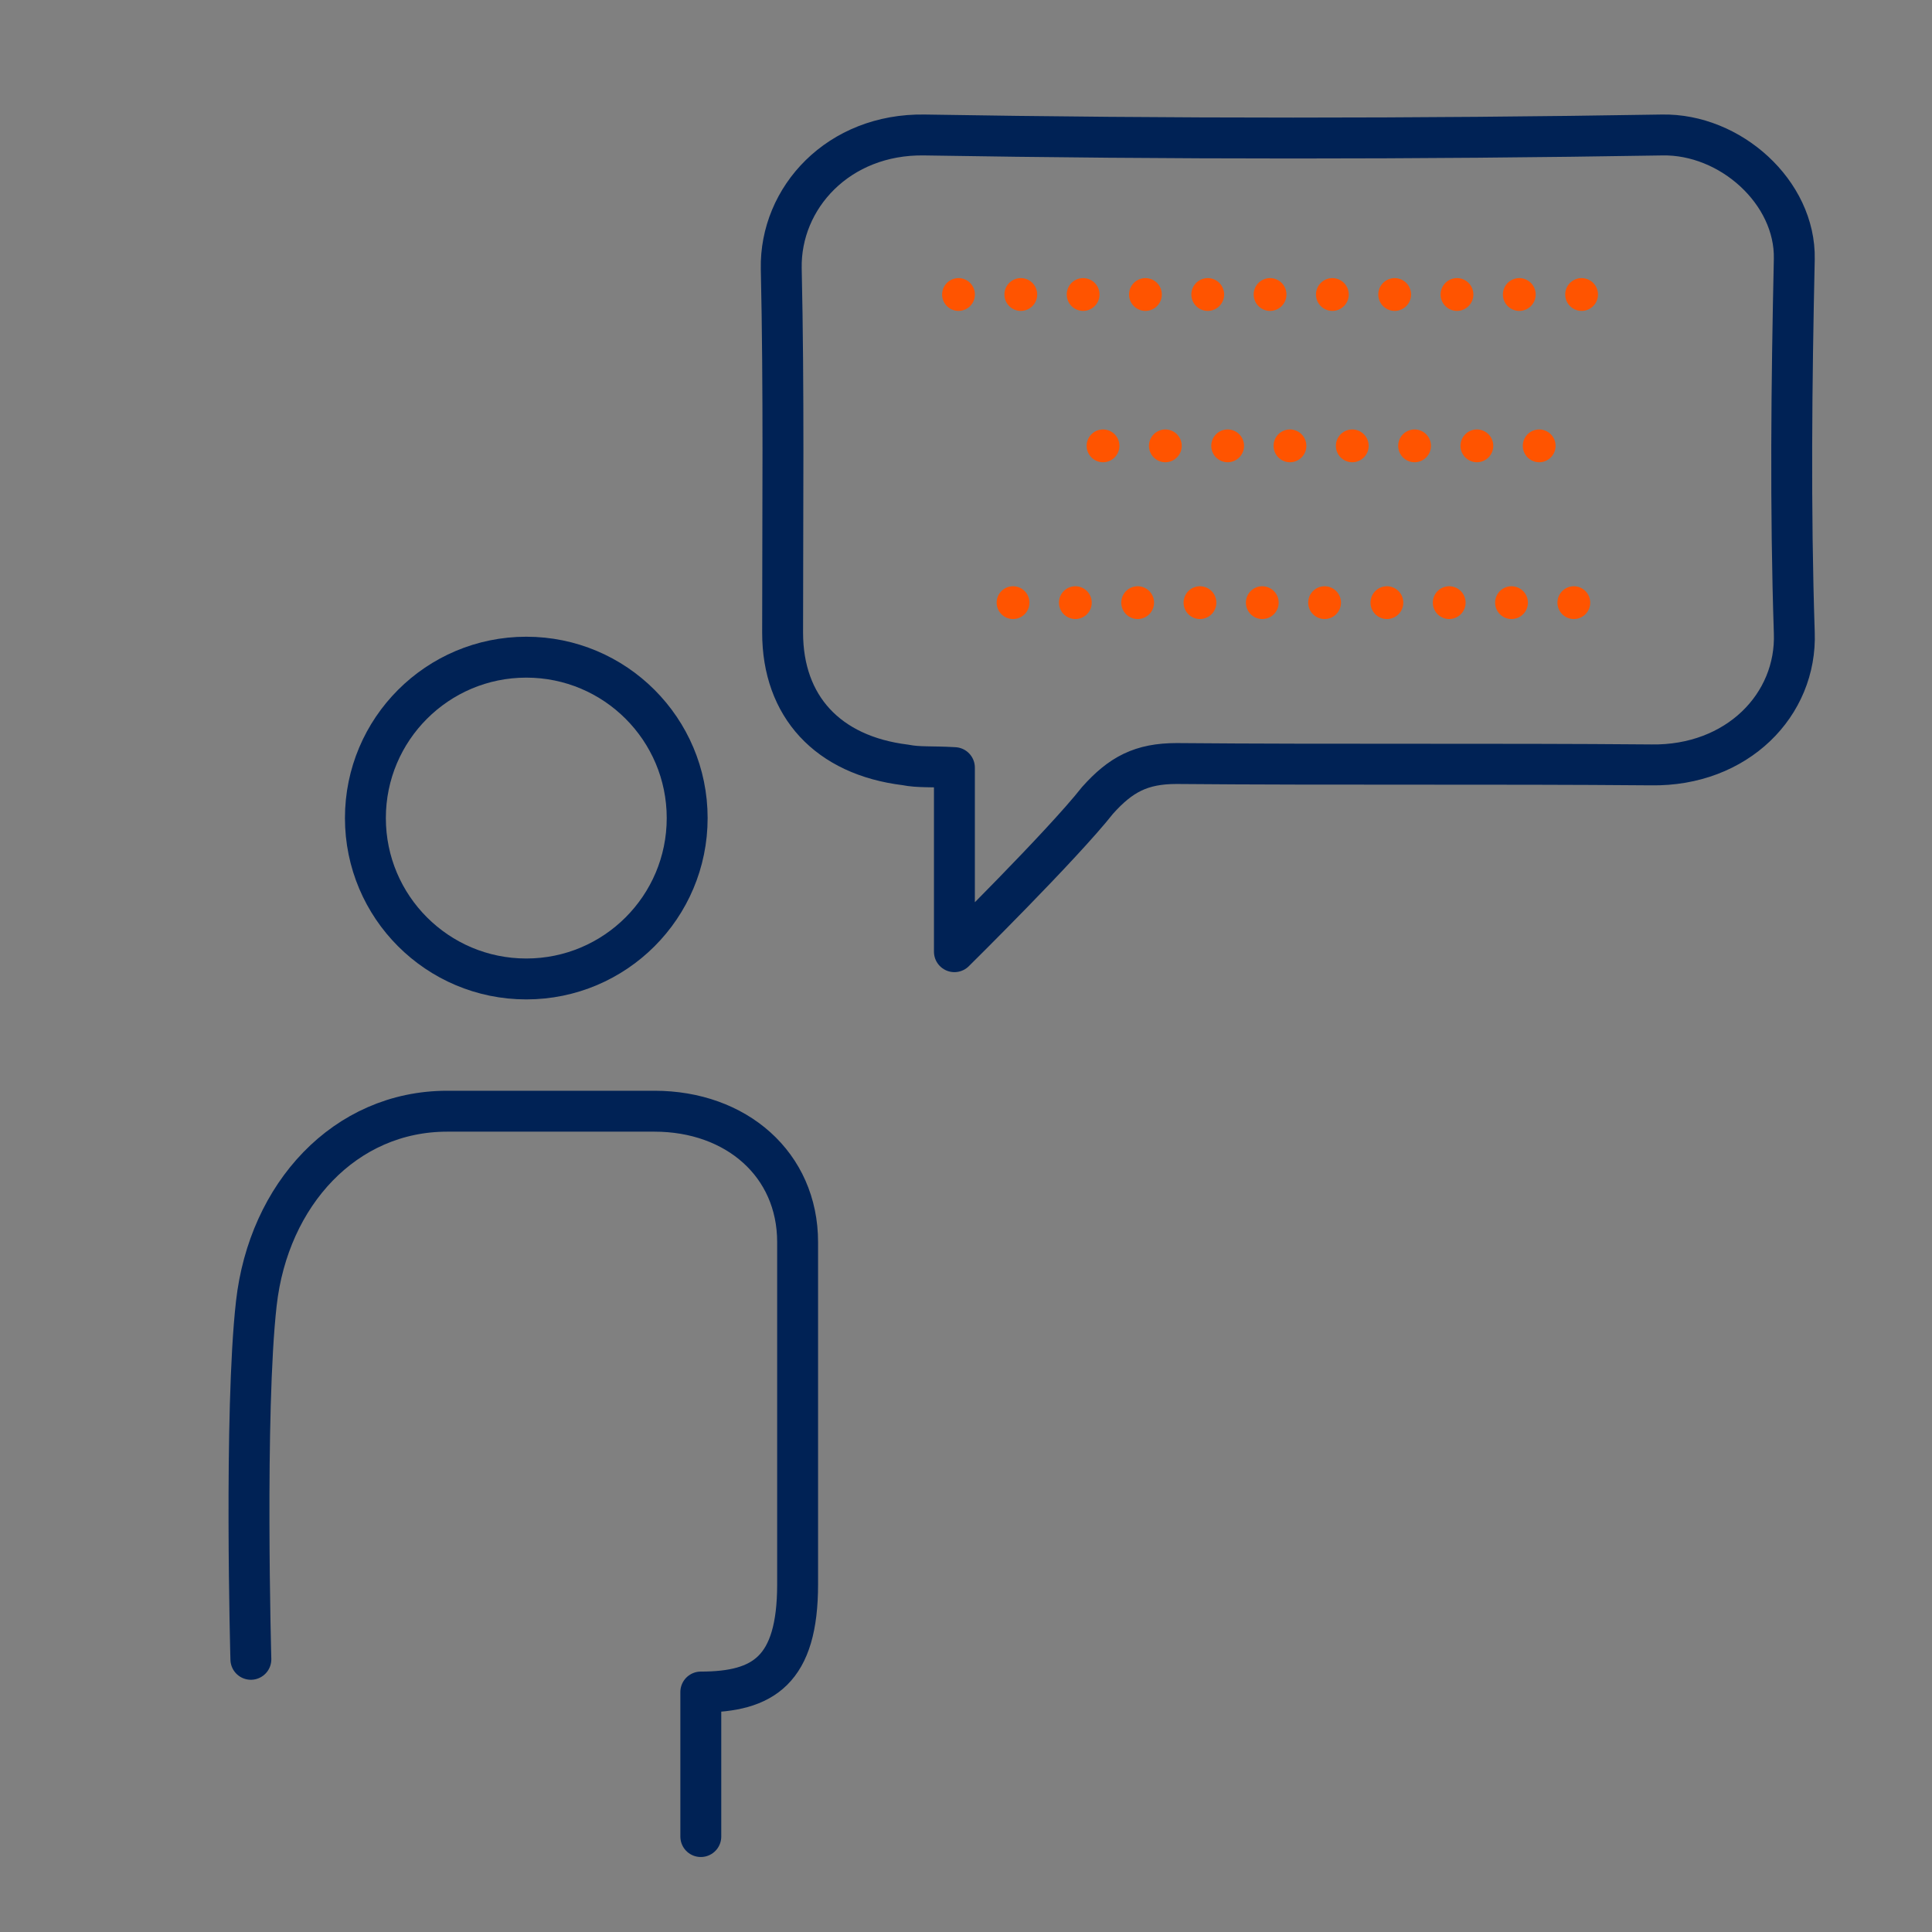 <?xml version="1.0" encoding="utf-8"?>
<!-- Generator: Adobe Illustrator 27.4.1, SVG Export Plug-In . SVG Version: 6.00 Build 0)  -->
<svg version="1.1" id="Ebene_1" xmlns="http://www.w3.org/2000/svg" xmlns:xlink="http://www.w3.org/1999/xlink" x="0px" y="0px"
	 viewBox="0 0 141.7 141.7" style="enable-background:new 0 0 141.7 141.7;" xml:space="preserve">
<rect x="0" y="0" width="141.7" height="141.7" fill="#808080" stroke="none"/>
<style type="text/css">
	.st0{fill:#FFFFFF;stroke:#FF5400;stroke-miterlimit:10;}
	.st1{fill:none;stroke:#002255;stroke-width:3;stroke-linecap:round;stroke-linejoin:round;stroke-miterlimit:10;}
	.st2{fill-rule:evenodd;clip-rule:evenodd;fill:#FF5400;}
	
		.st3{fill:none;stroke:#FF5400;stroke-width:3;stroke-linecap:round;stroke-linejoin:round;stroke-miterlimit:10;stroke-dasharray:0,5.1,0,0;}
	.st4{fill-rule:evenodd;clip-rule:evenodd;fill:#002255;}
	
		.st5{fill:none;stroke:#FF5400;stroke-width:3;stroke-linecap:round;stroke-linejoin:round;stroke-miterlimit:10;stroke-dasharray:0,5.7,0,0;}
	.st6{fill:none;stroke:#3B2D7B;stroke-width:3;stroke-linecap:round;stroke-linejoin:round;stroke-miterlimit:10;}
	.st7{fill:#002255;}
	.st8{fill:none;stroke:#FF5400;stroke-width:3;stroke-linecap:round;stroke-linejoin:round;stroke-miterlimit:10;}
	.st9{fill:none;stroke:#002255;stroke-width:3;stroke-linecap:round;stroke-miterlimit:10;}
	
		.st10{fill-rule:evenodd;clip-rule:evenodd;fill:none;stroke:#002255;stroke-width:3;stroke-linecap:round;stroke-linejoin:round;stroke-miterlimit:10;}
	.st11{fill:none;stroke:#002255;stroke-width:3;stroke-miterlimit:10;}
	.st12{fill:none;stroke:#FF5400;stroke-width:3;stroke-linecap:round;stroke-linejoin:round;}
	.st13{fill:none;stroke:#FF5400;stroke-width:3;stroke-linecap:round;stroke-linejoin:round;stroke-dasharray:0,5.414,0,0;}
	.st14{fill:none;stroke:#FF5400;stroke-width:3;stroke-linecap:round;stroke-linejoin:round;stroke-dasharray:0,6.822,0,0;}
	.st15{fill:none;stroke:#FF5400;stroke-width:3;stroke-linecap:round;stroke-miterlimit:10;}
	.st16{fill:none;stroke:#FF5400;stroke-width:3;stroke-linecap:round;stroke-miterlimit:10;stroke-dasharray:0,5.988,0,0;}
	
		.st17{fill:none;stroke:#FFFFFF;stroke-width:3;stroke-linecap:round;stroke-linejoin:round;stroke-miterlimit:10;stroke-dasharray:0,5.7,0,0;}
	.st18{fill:#FFFFFF;}
	.st19{fill:none;stroke:#FFFFFF;stroke-width:3;stroke-linecap:round;stroke-linejoin:round;stroke-miterlimit:10;}
	.st20{clip-path:url(#SVGID_00000009564006661545099540000010703442919867428272_);}
	
		.st21{clip-path:url(#SVGID_00000141446729782678088120000003380464975618356124_);fill:none;stroke:#FFFFFF;stroke-width:3;stroke-linecap:round;stroke-linejoin:round;stroke-miterlimit:10;}
	.st22{clip-path:url(#SVGID_00000165216178117930521170000004227292598186638742_);}
	
		.st23{clip-path:url(#SVGID_00000093176547200359261180000006312851061407507850_);fill:none;stroke:#002255;stroke-width:3;stroke-linecap:round;stroke-linejoin:round;stroke-miterlimit:10;}
	
		.st24{clip-path:url(#SVGID_00000183232202205689174980000008393472833214502286_);fill:none;stroke:#002255;stroke-width:3;stroke-linecap:round;stroke-linejoin:round;stroke-miterlimit:10;}
	
		.st25{clip-path:url(#SVGID_00000183232202205689174980000008393472833214502286_);fill:none;stroke:#FF5200;stroke-width:3;stroke-linecap:round;stroke-linejoin:round;stroke-miterlimit:10;stroke-dasharray:0,5.7,0,0;}
	.st26{clip-path:url(#SVGID_00000125602232722906367280000016059953880624879758_);}
	.st27{clip-path:url(#SVGID_00000031921883629734764300000007549186193609468606_);fill:#FF5200;}
	
		.st28{fill:none;stroke:#FF5400;stroke-width:2.405;stroke-linecap:round;stroke-linejoin:round;stroke-miterlimit:10;stroke-dasharray:0,4.57,0,0;}
	
		.st29{fill:none;stroke:#FFFFFF;stroke-width:2.405;stroke-linecap:round;stroke-linejoin:round;stroke-miterlimit:10;stroke-dasharray:0,4.57,0,0;}
	
		.st30{fill:none;stroke:#FF5200;stroke-width:3.389;stroke-linecap:round;stroke-linejoin:round;stroke-miterlimit:10;stroke-dasharray:0,6.439,0,0;}
	.st31{fill:#FF5200;}
	.st32{fill:none;stroke:#FFFFFF;stroke-width:2;stroke-linecap:round;stroke-linejoin:round;stroke-miterlimit:10;}
	
		.st33{fill:none;stroke:#FFFFFF;stroke-width:2;stroke-linecap:round;stroke-linejoin:round;stroke-miterlimit:10;stroke-dasharray:0,3.7;}
	.st34{clip-path:url(#SVGID_00000067196694767582163360000010887062465031431086_);}
	.st35{clip-path:url(#SVGID_00000026126122230065464320000018209508226816462726_);fill:#FFFFFF;}
	.st36{fill-rule:evenodd;clip-rule:evenodd;fill:#FFFFFF;}
	
		.st37{clip-path:url(#SVGID_00000111154485128240332980000010897928307703808188_);fill:none;stroke:#002255;stroke-width:3;stroke-linecap:round;stroke-linejoin:round;stroke-miterlimit:10;}
	
		.st38{clip-path:url(#SVGID_00000111154485128240332980000010897928307703808188_);fill:none;stroke:#FF5200;stroke-width:3;stroke-linecap:round;stroke-linejoin:round;stroke-miterlimit:10;stroke-dasharray:0,5.7,0,0;}
	.st39{clip-path:url(#SVGID_00000137092122696162138540000008326232640017965730_);}
	.st40{clip-path:url(#SVGID_00000121995320131216730740000002296673963463633798_);fill:#FF5200;}
	.st41{fill:none;stroke:#FF5400;stroke-width:3;stroke-linecap:round;stroke-miterlimit:10;stroke-dasharray:0,5.478,0,0;}
	.st42{fill:none;stroke:#FF5400;stroke-width:3;stroke-linecap:round;stroke-miterlimit:10;stroke-dasharray:0,5.569,0,0;}
</style>
<g>
	<defs>
		<path id="SVGID_1_" d="M-391.2,278.2c4.1-1.7,7.4-3.7,10-5.9c2.6-2.2,4.7-4.8,6.2-7.7s2.6-6.1,3.2-9.5s1-7.2,1-11.3v-27.5h-28
			v29.7h13.9c0,5-0.8,9.1-2.5,12.2c-1.7,3.1-5,5.9-10.1,8.4L-391.2,278.2z M-347.2,278.2c4.1-1.7,7.4-3.7,10-5.9
			c2.6-2.2,4.7-4.8,6.2-7.7s2.6-6.1,3.2-9.5s1-7.2,1-11.3v-27.5h-28v29.7h13.9c0,5-0.8,9.1-2.5,12.2c-1.7,3.1-5,5.9-10.1,8.4
			L-347.2,278.2z"/>
	</defs>
	<clipPath id="SVGID_00000159468818818327583870000007078492599698566335_">
		<use xlink:href="#SVGID_1_"  style="overflow:visible;"/>
	</clipPath>
	<g style="clip-path:url(#SVGID_00000159468818818327583870000007078492599698566335_);">
		<defs>
			<rect id="SVGID_00000173877953932199967360000017636430949520110732_" x="-961.9" y="136.2" width="1200" height="1200"/>
		</defs>
		<clipPath id="SVGID_00000093169308805926629070000012870342153502044299_">
			<use xlink:href="#SVGID_00000173877953932199967360000017636430949520110732_"  style="overflow:visible;"/>
		</clipPath>
		
			<use xlink:href="#SVGID_00000173877953932199967360000017636430949520110732_"  style="overflow:visible;fill:none;stroke:#FFFFFF;stroke-width:3;stroke-linecap:round;stroke-linejoin:round;stroke-miterlimit:10;"/>
	</g>
	
		<use xlink:href="#SVGID_1_"  style="overflow:visible;fill:none;stroke:#FFFFFF;stroke-width:3;stroke-linecap:round;stroke-linejoin:round;stroke-miterlimit:10;"/>
</g>
<g>
	<defs>
		<path id="SVGID_00000013874442512975582200000006418095912140328578_" d="M-388.8,100.5c4.1-1.7,7.4-3.7,10-5.9s4.7-4.8,6.2-7.7
			c1.5-2.9,2.6-6.1,3.2-9.5s1-7.2,1-11.3V38.5h-28v29.7h13.9c0,5-0.8,9.1-2.5,12.2s-5,5.9-10.1,8.4L-388.8,100.5z M-344.8,100.5
			c4.1-1.7,7.4-3.7,10-5.9s4.7-4.8,6.2-7.7s2.6-6.1,3.2-9.5s1-7.2,1-11.3V38.5h-28v29.7h13.9c0,5-0.8,9.1-2.5,12.2s-5,5.9-10.1,8.4
			L-344.8,100.5z"/>
	</defs>
	<clipPath id="SVGID_00000139276831091581719200000008439987047693917874_">
		<use xlink:href="#SVGID_00000013874442512975582200000006418095912140328578_"  style="overflow:visible;"/>
	</clipPath>
	<g style="clip-path:url(#SVGID_00000139276831091581719200000008439987047693917874_);">
		<defs>
			<rect id="SVGID_00000078015964445663261580000009250983980413102477_" x="-959.4" y="-41.5" width="1200" height="1200"/>
		</defs>
		<clipPath id="SVGID_00000174578478313817840820000015378622371395819425_">
			<use xlink:href="#SVGID_00000078015964445663261580000009250983980413102477_"  style="overflow:visible;"/>
		</clipPath>
		
			<use xlink:href="#SVGID_00000078015964445663261580000009250983980413102477_"  style="overflow:visible;fill:none;stroke:#002255;stroke-width:3;stroke-linecap:round;stroke-linejoin:round;stroke-miterlimit:10;"/>
	</g>
	
		<use xlink:href="#SVGID_00000013874442512975582200000006418095912140328578_"  style="overflow:visible;fill:none;stroke:#002255;stroke-width:3;stroke-linecap:round;stroke-linejoin:round;stroke-miterlimit:10;"/>
</g>
<circle class="st1" cx="38.6" cy="60" r="11.8"/>
<path class="st1" d="M51.4,134.7c0,0,0,0,0-10.6c4.6,0,7.1-1.6,7.1-7.9c0-5.2,0-19.5,0-25.1c0-5.7-4.5-9.6-10.5-9.6
	c-2.1,0-11.4,0-15.2,0c-7.5,0-13.1,6.1-14,14.1c-0.9,8-0.4,26.1-0.4,26.1"/>
<g>
	<path class="st1" d="M70,69.8c0-4.5,0-8.9,0-13.5c-1.7-0.1-2.6,0-3.6-0.2c-5.7-0.7-9-4.3-9-9.7c0-8.9,0.1-17.8-0.1-26.7
		c-0.1-5.2,4.2-9.9,10.5-9.8c18,0.3,36.1,0.3,54.1,0c5-0.1,9.8,4.2,9.7,9.1c-0.2,9.1-0.3,18.3,0,27.4c0.2,5.3-4.2,9.8-10.5,9.7
		c-11.6-0.1-23.2,0-34.8-0.1c-2.6,0-4.1,0.8-5.8,2.7C77.9,62,70,69.8,70,69.8z"/>
</g>
<line class="st28" x1="70.3" y1="21.6" x2="117.9" y2="21.6"/>
<line class="st28" x1="80.9" y1="32.7" x2="113.5" y2="32.7"/>
<line class="st28" x1="74.3" y1="44.2" x2="116.9" y2="44.2"/>
<g>
	<defs>
		<path id="SVGID_00000158020041812071123000000001727547305001658784_" d="M-852.4-248.8c1.7,0,3,1.3,3,3c0,1.7-1.3,3-3,3
			c-1.7,0-3-1.3-3-3C-855.4-247.5-854.1-248.8-852.4-248.8z"/>
	</defs>
	<clipPath id="SVGID_00000034066120474219187510000008205004610744407227_">
		<use xlink:href="#SVGID_00000158020041812071123000000001727547305001658784_"  style="overflow:visible;"/>
	</clipPath>
	<g style="clip-path:url(#SVGID_00000034066120474219187510000008205004610744407227_);">
		<defs>
			<rect id="SVGID_00000163776448739459347950000009011444489679331224_" x="-941.4" y="-405.8" width="1200" height="627"/>
		</defs>
		<clipPath id="SVGID_00000111901335491310405640000016370308622714155195_">
			<use xlink:href="#SVGID_00000163776448739459347950000009011444489679331224_"  style="overflow:visible;"/>
		</clipPath>
	</g>
</g>
</svg>
